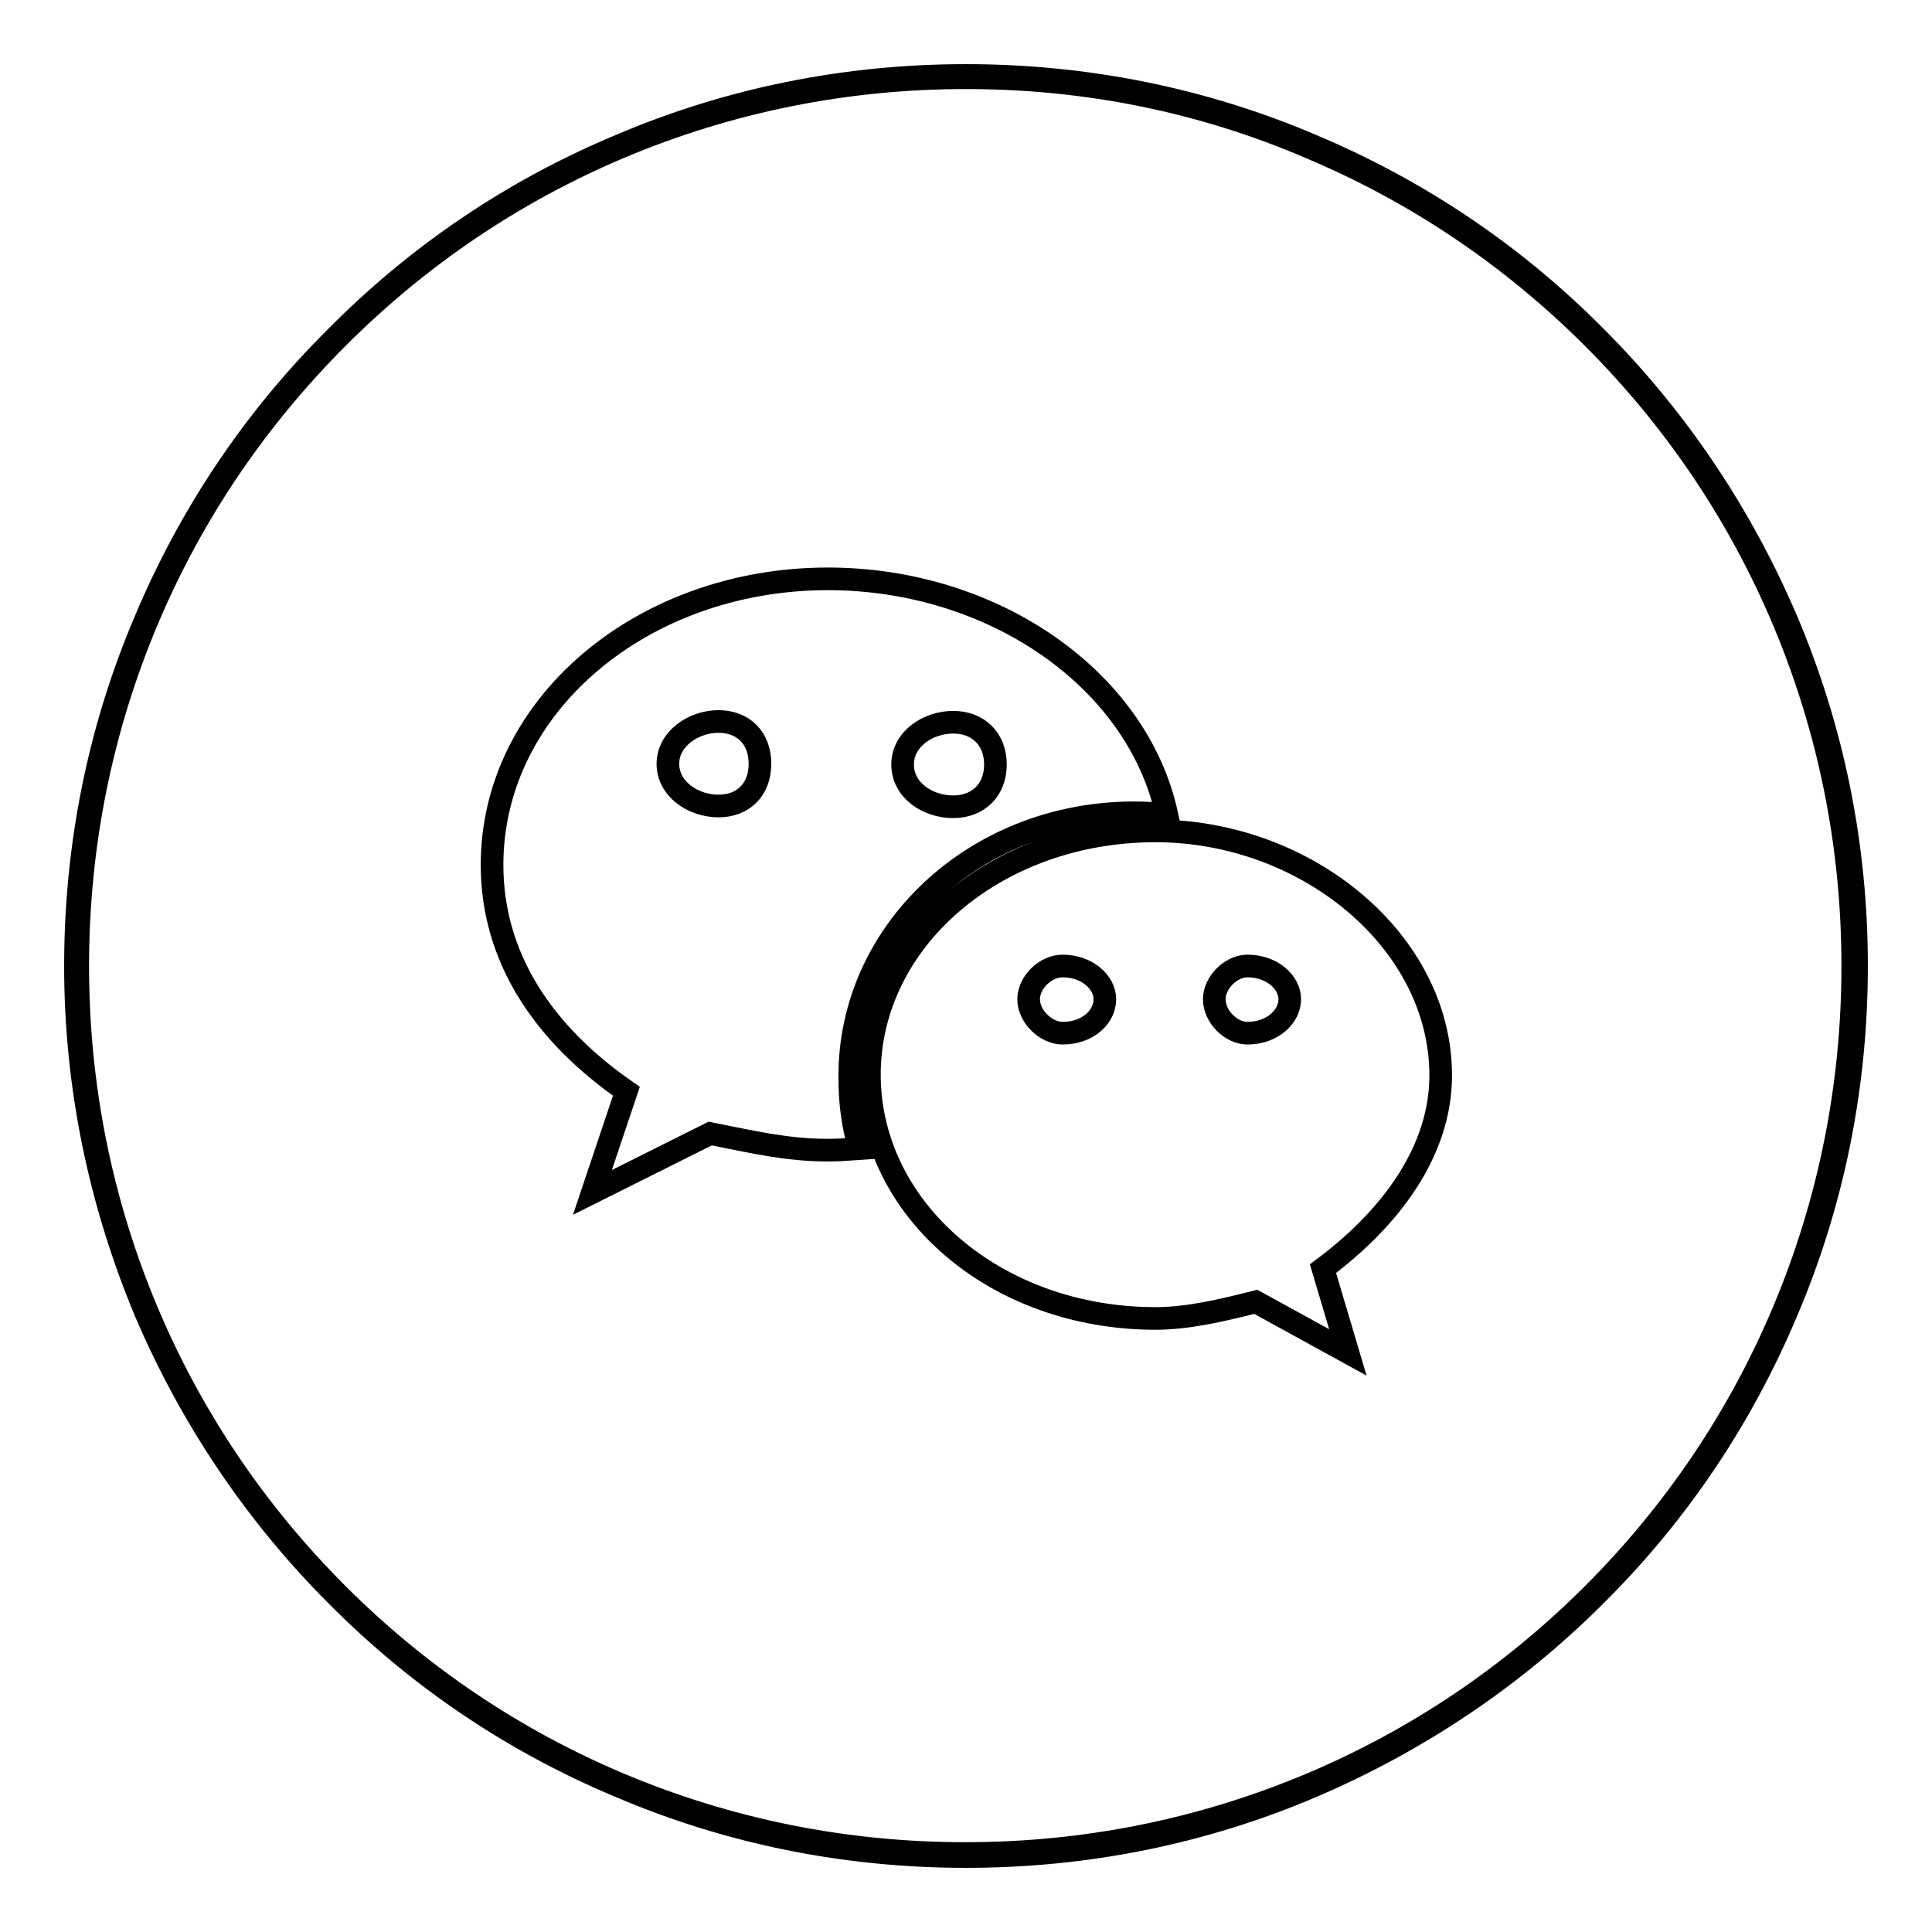 <?xml version="1.0" encoding="utf-8"?>
<!-- Svg Vector Icons : http://www.onlinewebfonts.com/icon -->
<!DOCTYPE svg PUBLIC "-//W3C//DTD SVG 1.1//EN" "http://www.w3.org/Graphics/SVG/1.1/DTD/svg11.dtd">
<svg version="1.1" xmlns="http://www.w3.org/2000/svg" xmlns:xlink="http://www.w3.org/1999/xlink" x="0px" y="0px" viewBox="0 0 256 256" enable-background="new 0 0 256 256" xml:space="preserve">
<g><g><path stroke-width="3" fill-opacity="0" stroke="#000000"  d="M128,246c-15.9,0-31.4-3.1-45.9-9.3c-14.1-5.9-26.7-14.4-37.5-25.3c-10.8-10.8-19.3-23.5-25.3-37.5c-6.1-14.6-9.3-30-9.3-45.9c0-15.9,3.1-31.4,9.3-45.9c5.9-14,14.4-26.7,25.3-37.5C55.4,33.7,68,25.2,82.1,19.3c14.5-6.2,30-9.3,45.9-9.3s31.4,3.1,45.9,9.3c14,5.9,26.7,14.4,37.5,25.3c10.8,10.8,19.3,23.5,25.3,37.5c6.2,14.6,9.3,30,9.3,45.9c0,15.9-3.1,31.4-9.3,45.9c-5.9,14-14.4,26.7-25.3,37.5c-10.8,10.8-23.5,19.3-37.5,25.3C159.4,242.9,143.9,246,128,246z M128,10.3c-15.9,0-31.3,3.1-45.8,9.2c-14,5.9-26.6,14.4-37.4,25.2C33.9,55.6,25.4,68.2,19.5,82.2c-6.1,14.5-9.2,29.9-9.2,45.8c0,15.9,3.1,31.3,9.2,45.8c5.9,14,14.4,26.6,25.2,37.4c10.8,10.8,23.4,19.3,37.4,25.2c14.5,6.1,29.9,9.2,45.8,9.2c15.9,0,31.3-3.1,45.8-9.2c14-5.9,26.6-14.4,37.4-25.2s19.3-23.4,25.2-37.4c6.1-14.5,9.2-29.9,9.2-45.8c0-15.9-3.1-31.3-9.2-45.8c-5.9-14-14.4-26.6-25.2-37.4c-10.8-10.8-23.4-19.3-37.4-25.2C159.3,13.4,143.9,10.3,128,10.3z M153.1,110.1c-21.2,0-37.9,14.5-37.9,32.3c0,17.8,16.7,32.3,37.9,32.3c4.4,0,8.9-1.1,13.3-2.2l12.2,6.7l-3.3-11.1c9-6.7,15.6-15.6,15.6-25.6C190.9,124.7,173.1,110.1,153.1,110.1z M140.8,136.9c-2.2,0-4.5-2.2-4.5-4.5c0-2.2,2.2-4.4,4.5-4.4c3.3,0,5.6,2.2,5.6,4.4C146.4,134.7,144.2,136.9,140.8,136.9z M165.3,136.9c-2.2,0-4.4-2.2-4.4-4.5c0-2.2,2.2-4.4,4.4-4.4c3.3,0,5.6,2.2,5.6,4.4C170.9,134.7,168.6,136.9,165.3,136.9z M150.3,107.7c1.5,0,2.8,0.1,4.3,0.2c-3.9-17.9-23-31.2-44.9-31.2c-24.5,0-44.5,16.7-44.5,37.9c0,12.2,6.7,22.3,17.8,30L78.5,158l15.6-7.8c5.6,1.1,10.1,2.2,15.6,2.2c1.4,0,2.8-0.1,4.2-0.2c-0.9-3-1.3-6.1-1.3-9.3C112.4,123.6,129.1,107.7,150.3,107.7z M126.3,95.7c3.3,0,5.6,2.2,5.6,5.6c0,3.3-2.2,5.6-5.6,5.6s-6.7-2.2-6.7-5.6C119.6,97.9,123,95.7,126.3,95.7z M95.2,106.8c-3.3,0-6.7-2.2-6.7-5.6c0-3.3,3.4-5.6,6.7-5.6c3.3,0,5.5,2.2,5.5,5.6C100.7,104.6,98.5,106.8,95.2,106.8z"/></g></g>
</svg>